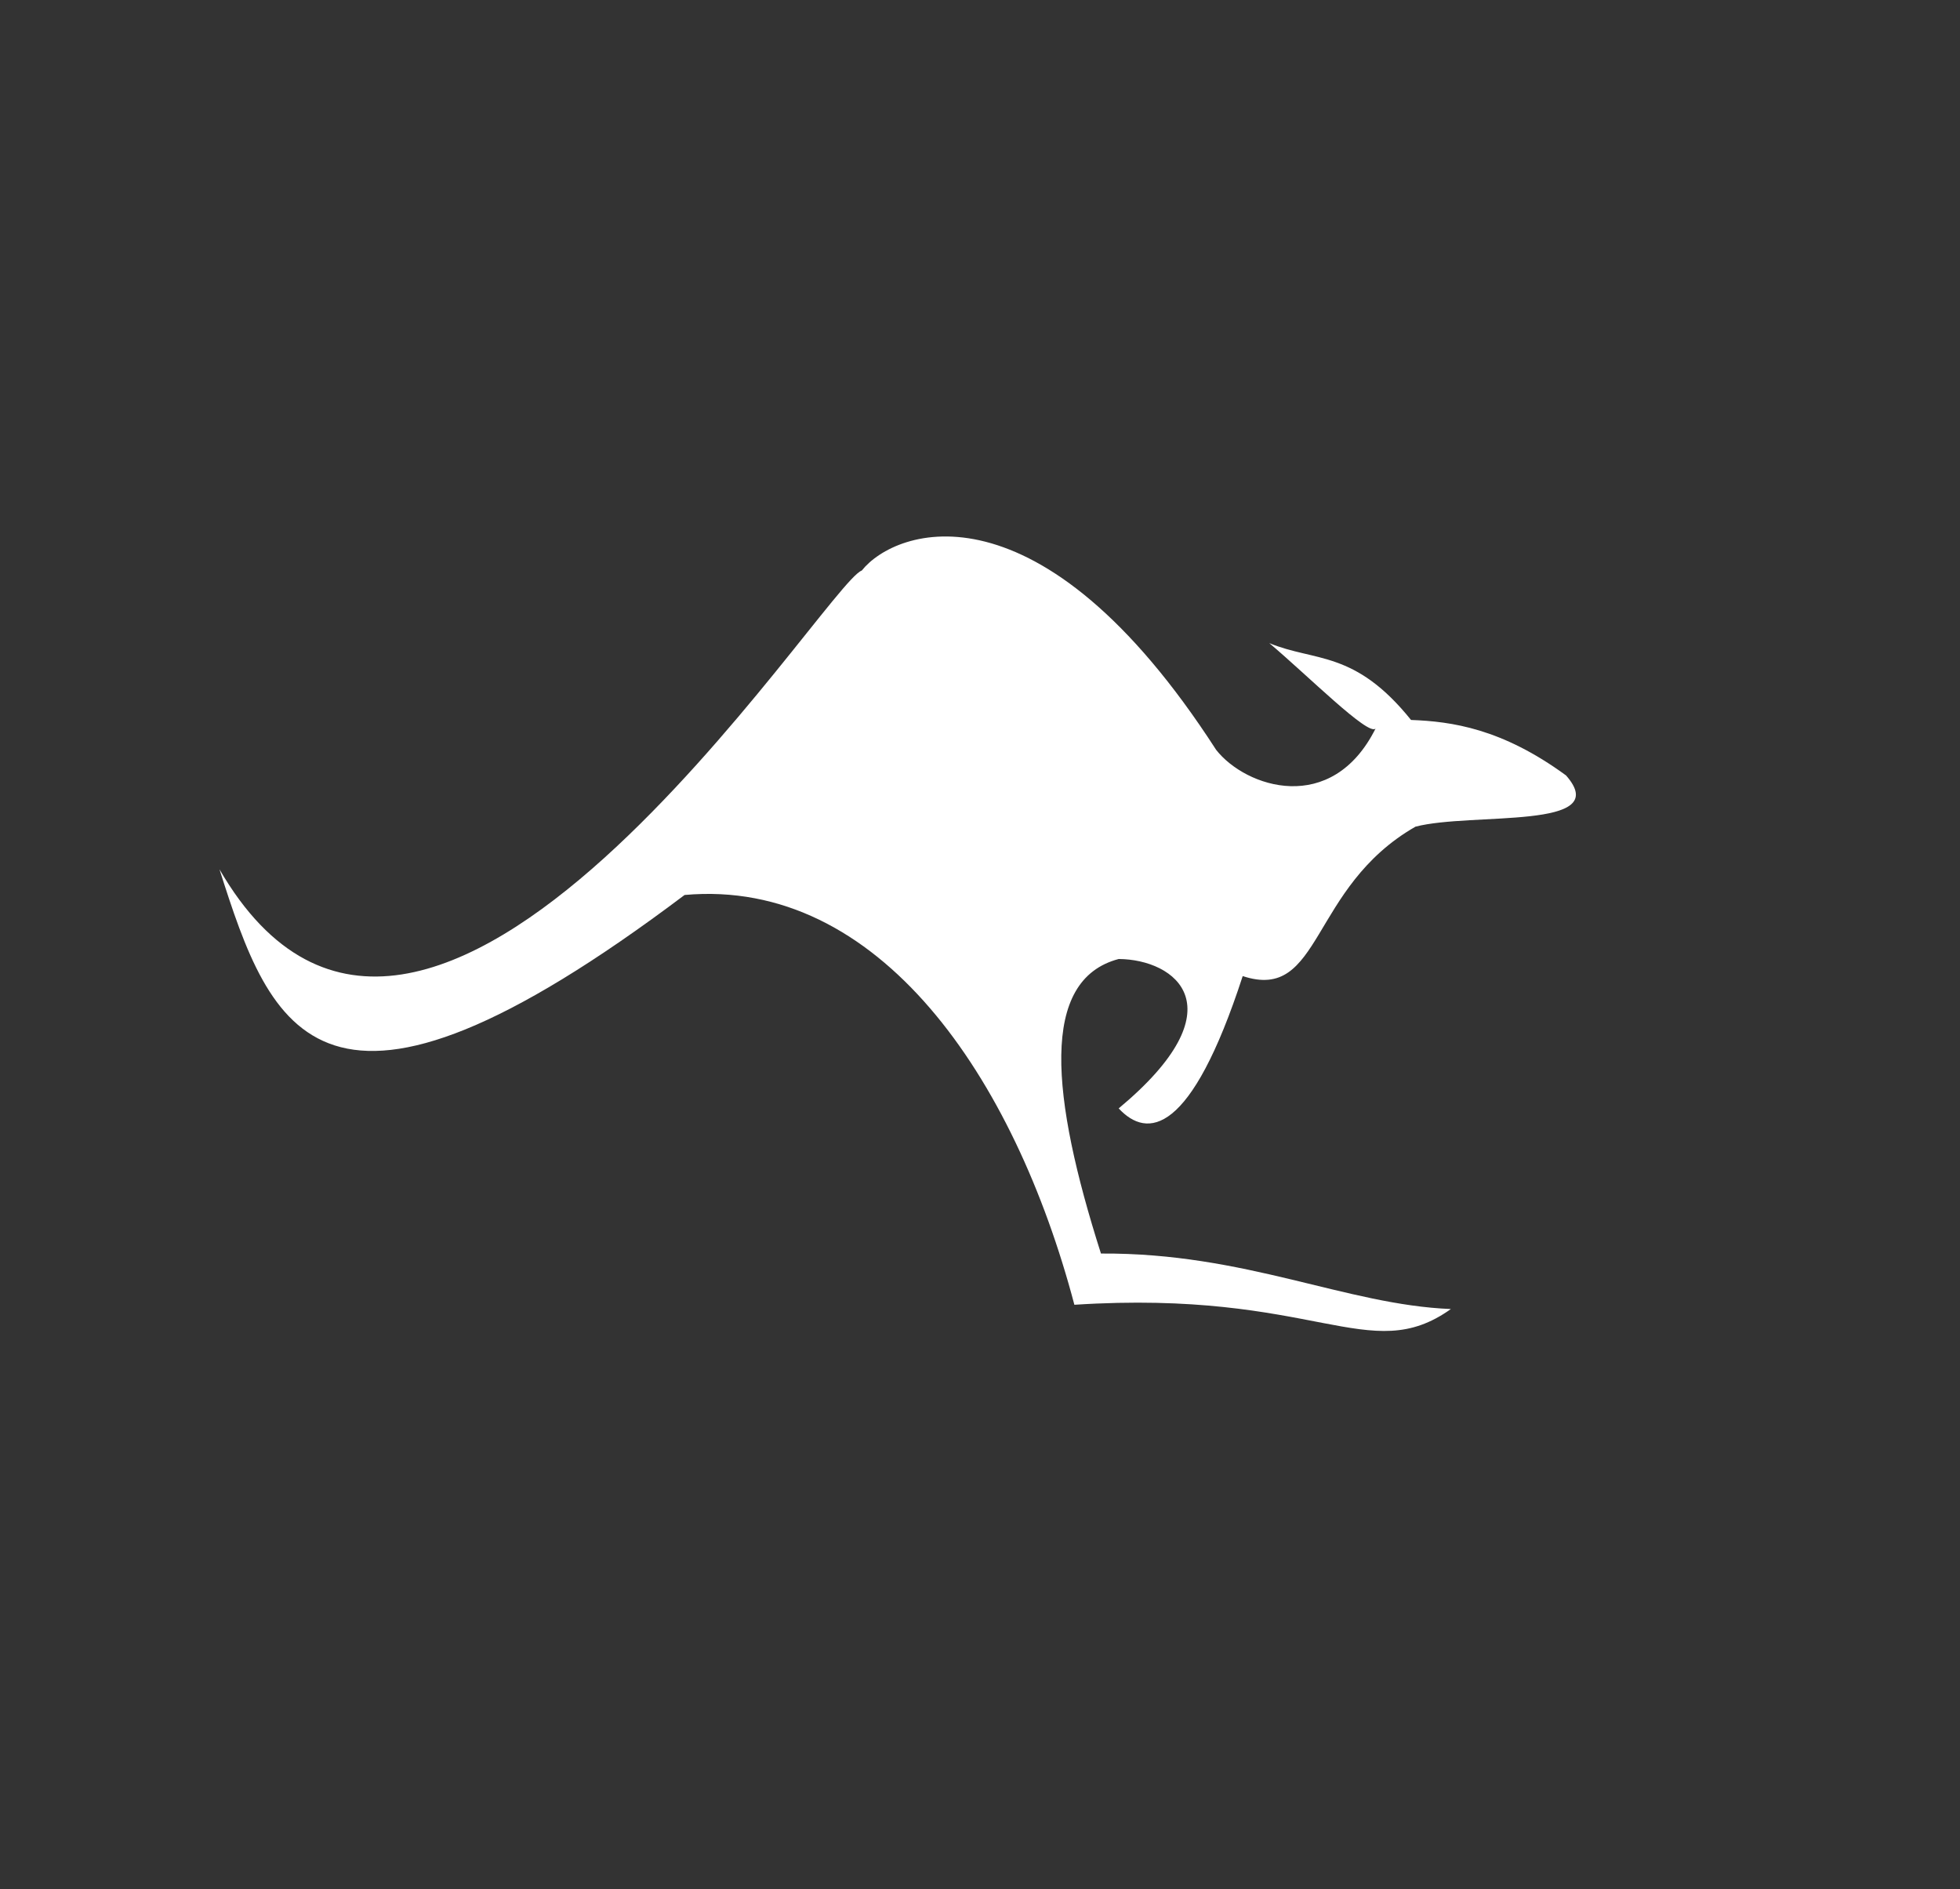 <?xml version="1.0"?><svg width="235.797" height="227.214" xmlns="http://www.w3.org/2000/svg">
 <rect width="100%" height="100%" fill="#333333" stroke="none"/>
 <title>RooSign</title>

 <g>
  <title>Layer 1</title>
  <path fill="#ffffff" d="m26.407,104.568c24.793,42.762 72.857,-34.413 77.268,-35.941c4.06,-5.104 21.414,-11.328 42.631,21.565c3.555,4.534 13.906,7.977 19.184,-2.567c-0.836,0.98 -8.156,-6.37 -12.789,-10.269c5.518,2.279 10.255,0.798 17.052,9.242c4.891,0.183 10.92,1.02 18.651,6.675c5.815,6.623 -11.336,4.394 -18.118,6.161c-12.789,7.326 -11.223,21.134 -20.783,17.971c-6.237,19.165 -11.475,19.614 -14.921,15.917c14.578,-12.139 6.827,-17.925 0,-17.971c-9.549,2.519 -8.153,16.543 -2.132,35.428c17.408,-0.111 29.486,6.173 42.098,6.675c-9.856,7.017 -16.241,-2.396 -45.295,-0.513c-7.223,-27.328 -23.484,-51.39 -46.894,-49.291c-43.8,32.985 -49.782,16.304 -55.953,-3.081z" id="path3623"/>
 </g>
</svg>